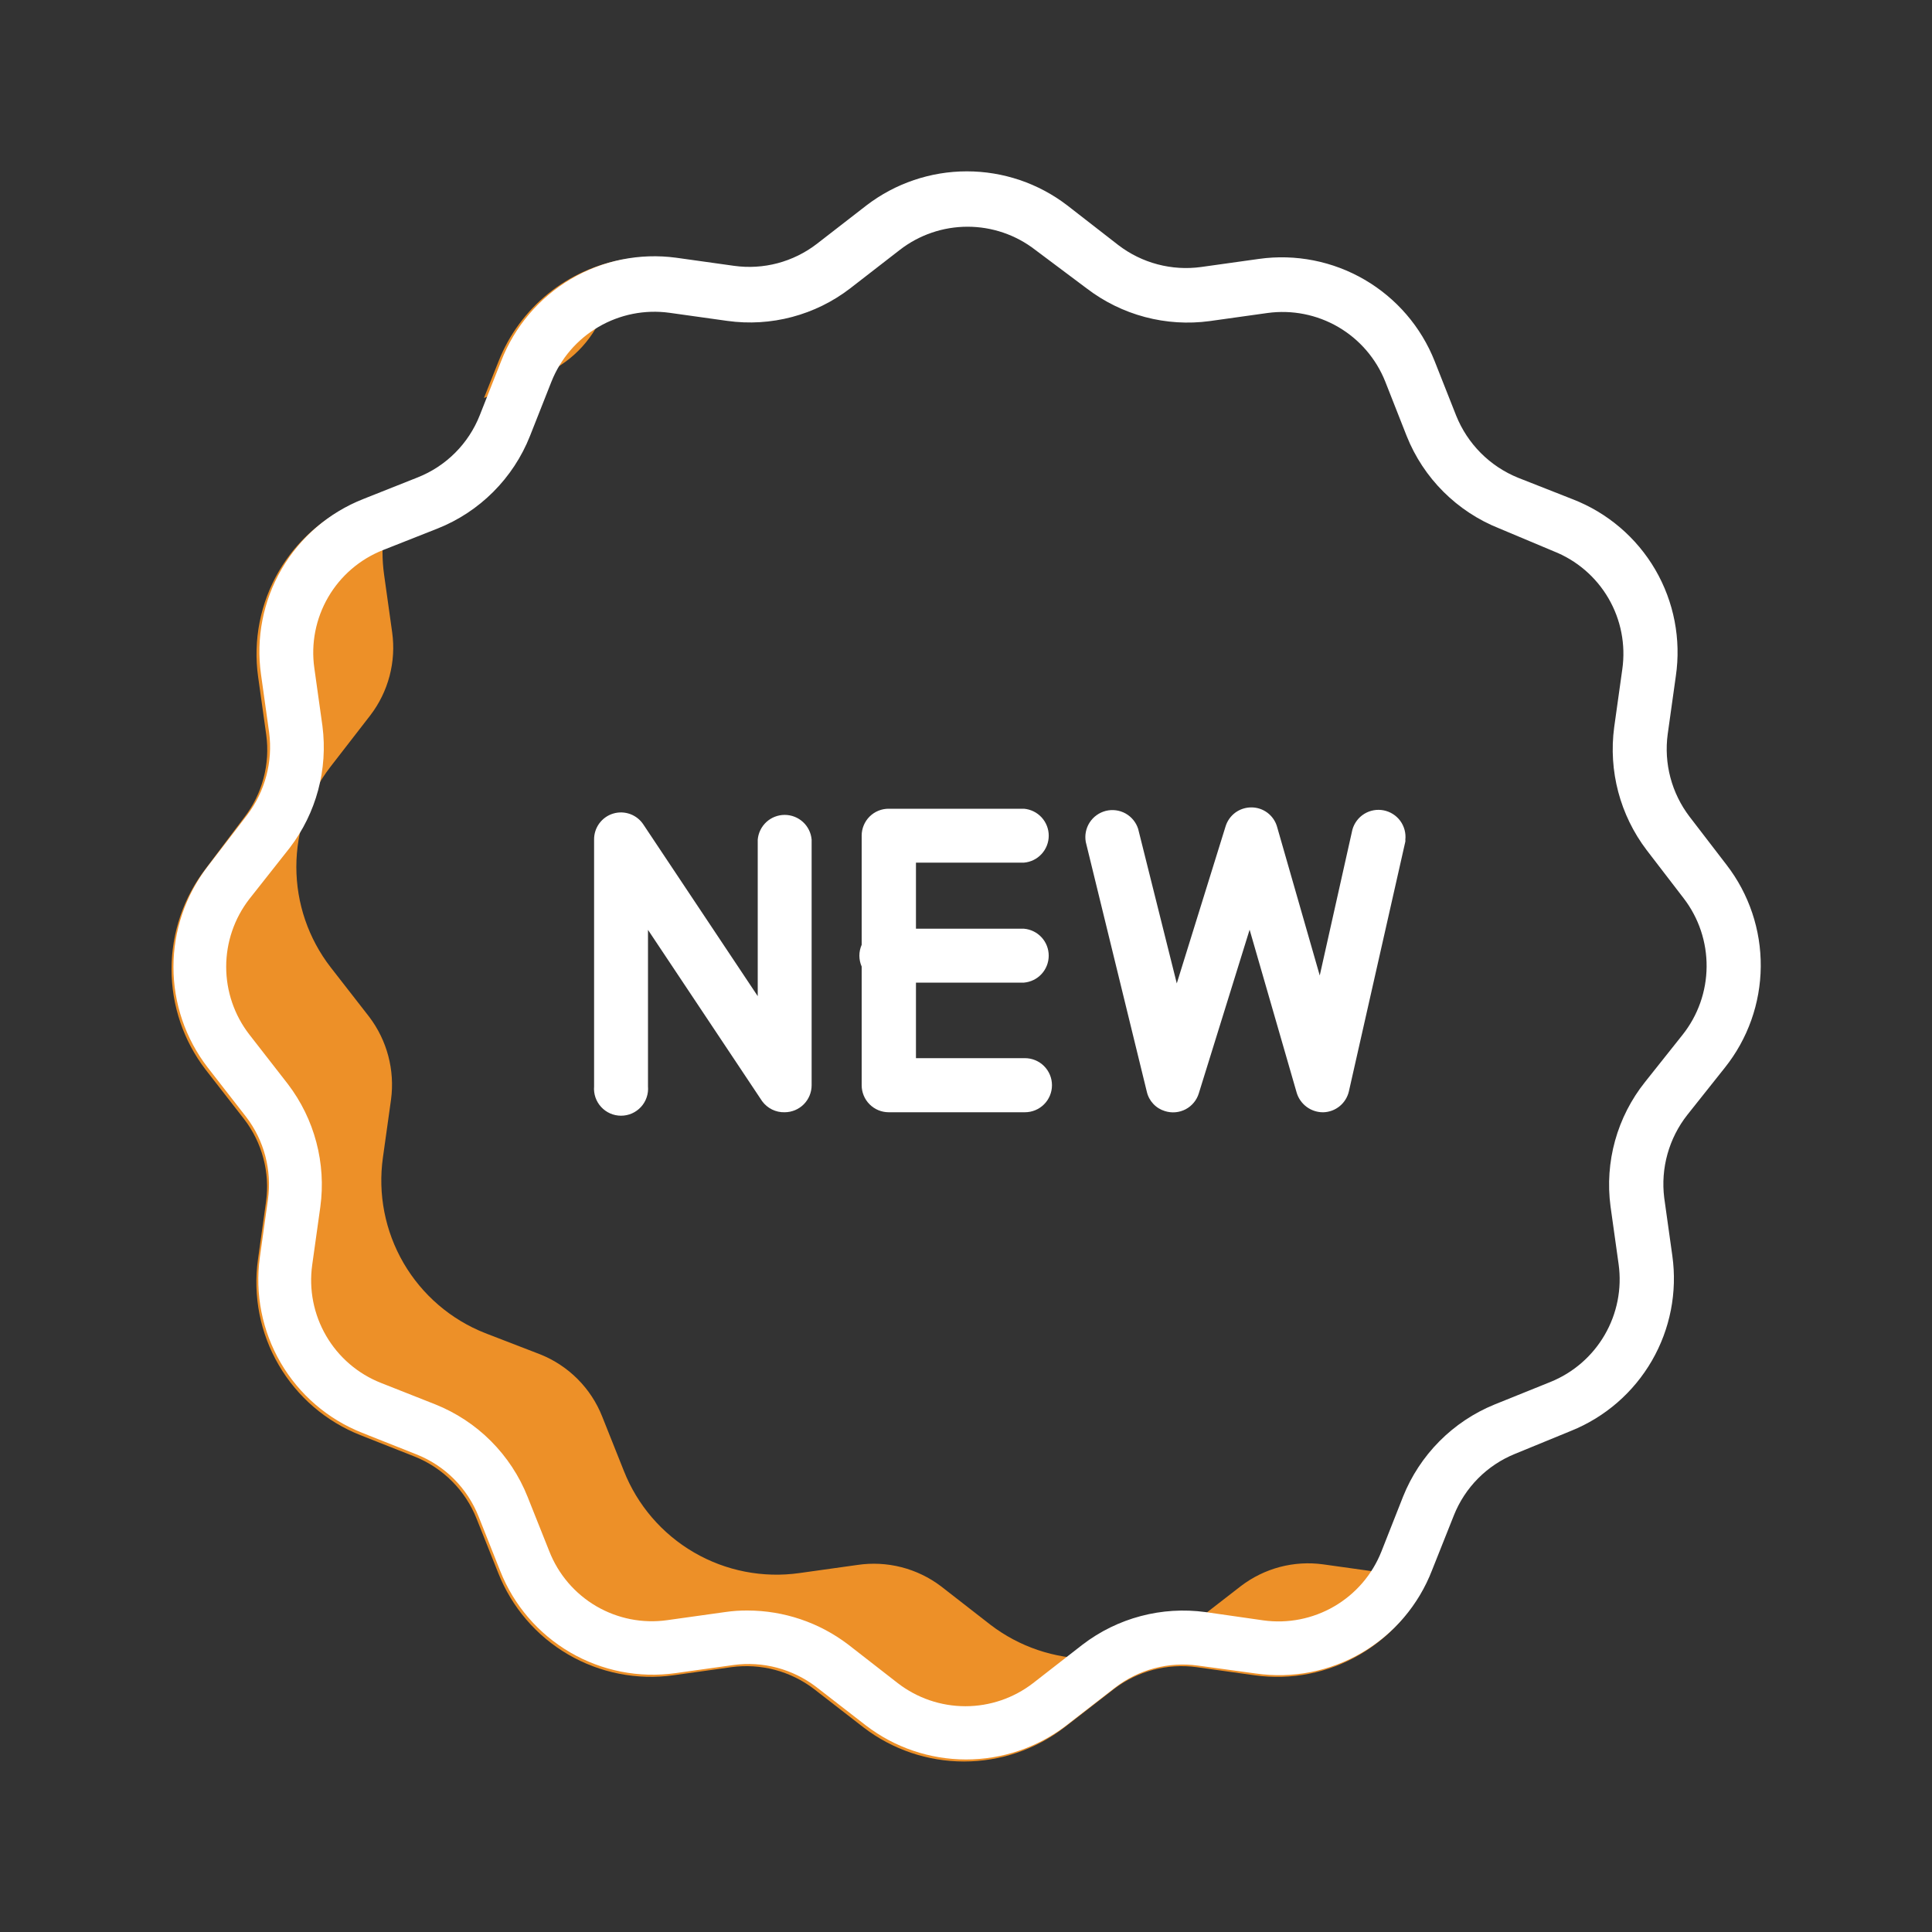 <svg width="80" height="80" viewBox="0 0 80 80" fill="none" xmlns="http://www.w3.org/2000/svg">
<rect x="0" y="0" width="80" height="80" fill="#333333" stroke="none"/>
<path d="M20.168 16.432L22.4 15.544C22.981 15.311 23.509 14.963 23.952 14.52C24.395 14.078 24.743 13.55 24.976 12.968L25.856 10.736C24.698 10.93 23.61 11.421 22.698 12.159C21.785 12.898 21.079 13.86 20.648 14.952L20.04 16.48L20.168 16.432Z" fill="#ED9028"/>
<path d="M57.192 65.113L54.792 64.777C54.191 64.694 53.58 64.731 52.993 64.886C52.407 65.042 51.857 65.312 51.376 65.681L49.312 67.281C48.121 68.191 46.663 68.684 45.164 68.684C43.665 68.684 42.207 68.191 41.016 67.281L38.96 65.681C38.471 65.312 37.914 65.044 37.321 64.893C36.727 64.742 36.11 64.71 35.504 64.801L33.104 65.137C31.593 65.351 30.053 65.05 28.734 64.282C27.415 63.515 26.392 62.325 25.832 60.905L24.936 58.657C24.706 58.075 24.36 57.547 23.918 57.104C23.476 56.661 22.949 56.313 22.368 56.081L20.088 55.201C18.668 54.641 17.478 53.618 16.71 52.299C15.943 50.98 15.642 49.44 15.856 47.929L16.192 45.529C16.354 44.313 16.029 43.082 15.288 42.105L13.688 40.049C12.769 38.86 12.271 37.399 12.271 35.897C12.271 34.394 12.769 32.934 13.688 31.745L15.336 29.617C15.705 29.134 15.975 28.583 16.13 27.995C16.285 27.407 16.323 26.795 16.24 26.193L15.904 23.793C15.733 22.566 15.899 21.316 16.384 20.177L14.928 20.753C13.507 21.313 12.317 22.335 11.547 23.654C10.778 24.973 10.476 26.513 10.688 28.025L11.024 30.425C11.107 31.027 11.069 31.641 10.912 32.228C10.756 32.816 10.484 33.367 10.112 33.849L8.512 35.977C7.598 37.169 7.103 38.63 7.103 40.133C7.103 41.635 7.598 43.096 8.512 44.289L10.112 46.345C10.481 46.826 10.751 47.376 10.906 47.962C11.062 48.548 11.099 49.16 11.016 49.761L10.68 52.161C10.471 53.672 10.775 55.209 11.544 56.526C12.313 57.843 13.502 58.864 14.92 59.425L17.168 60.313C17.749 60.545 18.276 60.893 18.718 61.336C19.16 61.779 19.506 62.307 19.736 62.889L20.632 65.137C21.192 66.554 22.211 67.741 23.527 68.509C24.843 69.276 26.379 69.579 27.888 69.369L30.288 69.033C30.889 68.952 31.5 68.99 32.086 69.145C32.672 69.3 33.222 69.569 33.704 69.937L35.768 71.537C36.959 72.447 38.417 72.94 39.916 72.94C41.415 72.94 42.873 72.447 44.064 71.537L46.128 69.937C46.61 69.569 47.16 69.3 47.746 69.145C48.332 68.99 48.943 68.952 49.544 69.033L51.944 69.369C53.455 69.582 54.994 69.28 56.312 68.51C57.63 67.741 58.651 66.55 59.208 65.129C58.539 65.22 57.86 65.215 57.192 65.113Z" fill="#ED9028"/>
<path d="M40 72.856C38.502 72.855 37.045 72.36 35.856 71.448L33.792 69.848C33.31 69.481 32.76 69.212 32.174 69.056C31.588 68.901 30.977 68.863 30.376 68.944L27.976 69.28C26.466 69.493 24.928 69.191 23.611 68.423C22.293 67.655 21.272 66.467 20.712 65.048L19.816 62.792C19.586 62.212 19.239 61.684 18.798 61.242C18.356 60.801 17.829 60.454 17.248 60.224L14.992 59.328C13.575 58.766 12.388 57.745 11.621 56.427C10.854 55.11 10.551 53.574 10.76 52.064L11.096 49.664C11.178 49.063 11.14 48.452 10.985 47.866C10.83 47.28 10.561 46.73 10.192 46.248L8.592 44.192C7.678 43.001 7.182 41.542 7.182 40.04C7.182 38.539 7.678 37.079 8.592 35.888L10.232 33.752C10.976 32.776 11.304 31.545 11.144 30.328L10.808 27.928C10.594 26.418 10.896 24.88 11.663 23.562C12.431 22.244 13.621 21.223 15.04 20.664L17.296 19.768C17.877 19.538 18.404 19.192 18.846 18.75C19.288 18.308 19.634 17.781 19.864 17.2L20.752 14.952C21.304 13.529 22.32 12.332 23.634 11.556C24.949 10.78 26.487 10.468 28 10.672L30.4 11.008C31.001 11.091 31.612 11.054 32.199 10.899C32.785 10.743 33.335 10.473 33.816 10.104L35.88 8.504C37.073 7.59 38.534 7.095 40.036 7.095C41.539 7.095 43 7.59 44.192 8.504L46.312 10.152C46.795 10.521 47.346 10.791 47.934 10.946C48.522 11.101 49.134 11.139 49.736 11.056L52.136 10.72C53.648 10.509 55.187 10.813 56.506 11.582C57.825 12.351 58.847 13.54 59.408 14.96L60.296 17.208C60.529 17.788 60.876 18.316 61.317 18.758C61.758 19.201 62.285 19.55 62.864 19.784L65.12 20.672C66.558 21.228 67.764 22.256 68.541 23.587C69.317 24.919 69.617 26.475 69.392 28L69.056 30.4C68.975 31.001 69.013 31.612 69.168 32.198C69.323 32.784 69.593 33.334 69.96 33.816L71.496 35.816C72.425 37.021 72.922 38.503 72.909 40.025C72.896 41.546 72.373 43.019 71.424 44.208L69.872 46.16C69.492 46.641 69.212 47.193 69.047 47.784C68.882 48.374 68.836 48.992 68.912 49.6L69.248 52C69.458 53.503 69.16 55.032 68.4 56.346C67.64 57.659 66.463 58.681 65.056 59.248L62.736 60.2C62.163 60.432 61.642 60.777 61.206 61.216C60.77 61.655 60.428 62.177 60.2 62.752L59.296 65.024C58.742 66.456 57.719 67.658 56.394 68.434C55.069 69.21 53.52 69.514 52 69.296L49.6 68.968C48.999 68.885 48.388 68.923 47.802 69.078C47.215 69.233 46.666 69.503 46.184 69.872L44.12 71.472C42.934 72.37 41.488 72.856 40 72.856ZM30.952 66.688C32.458 66.689 33.922 67.184 35.12 68.096L37.176 69.696C37.978 70.315 38.963 70.651 39.976 70.651C40.989 70.651 41.974 70.315 42.776 69.696L44.832 68.096C45.549 67.549 46.366 67.148 47.238 66.918C48.11 66.687 49.019 66.631 49.912 66.752L52.312 67.096C53.328 67.237 54.362 67.032 55.248 66.516C56.134 66 56.822 65.201 57.2 64.248L58.096 61.976C58.438 61.118 58.95 60.339 59.6 59.683C60.25 59.027 61.026 58.509 61.88 58.16L64.2 57.224C65.146 56.842 65.937 56.155 66.448 55.273C66.96 54.391 67.163 53.363 67.024 52.352L66.688 49.952C66.567 49.041 66.631 48.115 66.877 47.23C67.123 46.344 67.546 45.518 68.12 44.8L69.672 42.848C70.308 42.047 70.659 41.056 70.667 40.032C70.676 39.009 70.343 38.012 69.72 37.2L68.184 35.2C67.081 33.748 66.598 31.919 66.84 30.112L67.176 27.712C67.321 26.696 67.119 25.66 66.602 24.773C66.085 23.886 65.284 23.199 64.328 22.824L62.08 21.88C61.215 21.537 60.429 21.02 59.77 20.363C59.111 19.706 58.593 18.921 58.248 18.056L57.36 15.8C56.982 14.851 56.297 14.055 55.414 13.54C54.531 13.026 53.501 12.822 52.488 12.96L50.088 13.296C49.193 13.417 48.282 13.359 47.409 13.127C46.536 12.895 45.718 12.493 45 11.944L42.864 10.344C42.063 9.724 41.078 9.388 40.064 9.388C39.051 9.388 38.066 9.724 37.264 10.344L35.2 11.944C34.485 12.494 33.667 12.895 32.795 13.126C31.923 13.357 31.014 13.412 30.12 13.288L27.72 12.952C26.703 12.812 25.669 13.018 24.783 13.536C23.896 14.053 23.21 14.854 22.832 15.808L21.944 18.056C21.601 18.922 21.083 19.709 20.424 20.368C19.765 21.027 18.979 21.545 18.112 21.888L15.864 22.776C14.909 23.151 14.107 23.838 13.591 24.725C13.074 25.612 12.871 26.648 13.016 27.664L13.352 30.064C13.583 31.857 13.097 33.668 12 35.104L10.32 37.232C9.701 38.034 9.366 39.019 9.366 40.032C9.366 41.045 9.701 42.03 10.32 42.832L11.92 44.888C12.468 45.606 12.869 46.425 13.099 47.298C13.33 48.171 13.386 49.081 13.264 49.976L12.928 52.376C12.785 53.392 12.988 54.427 13.505 55.314C14.021 56.201 14.821 56.888 15.776 57.264L18.024 58.152C18.889 58.498 19.674 59.015 20.331 59.674C20.988 60.333 21.505 61.119 21.848 61.984L22.744 64.232C23.118 65.188 23.803 65.99 24.688 66.508C25.574 67.026 26.608 67.231 27.624 67.088L30.024 66.752C30.331 66.707 30.642 66.685 30.952 66.688Z" fill="white"/>
<path d="M32.488 46.056C32.308 46.061 32.13 46.021 31.968 45.942C31.807 45.862 31.667 45.745 31.56 45.6L26.832 38.504V44.984C26.845 45.139 26.826 45.294 26.776 45.441C26.726 45.588 26.646 45.723 26.541 45.837C26.436 45.951 26.308 46.042 26.167 46.105C26.025 46.167 25.871 46.199 25.716 46.199C25.561 46.199 25.408 46.167 25.266 46.105C25.124 46.042 24.996 45.951 24.892 45.837C24.787 45.723 24.706 45.588 24.656 45.441C24.606 45.294 24.587 45.139 24.6 44.984V34.768C24.597 34.527 24.672 34.291 24.815 34.096C24.958 33.901 25.16 33.757 25.392 33.688C25.623 33.618 25.871 33.626 26.098 33.71C26.325 33.794 26.518 33.949 26.648 34.152L31.376 41.248V34.768C31.4 34.489 31.528 34.228 31.734 34.038C31.941 33.848 32.212 33.743 32.492 33.743C32.773 33.743 33.043 33.848 33.25 34.038C33.457 34.228 33.584 34.489 33.608 34.768V44.936C33.608 45.232 33.491 45.516 33.283 45.726C33.075 45.935 32.792 46.054 32.496 46.056H32.488Z" fill="white"/>
<path d="M42.44 46.056H36.8C36.503 46.056 36.218 45.938 36.008 45.728C35.798 45.518 35.68 45.233 35.68 44.936V34.6C35.68 34.454 35.709 34.308 35.766 34.173C35.822 34.038 35.905 33.914 36.009 33.811C36.113 33.708 36.236 33.626 36.372 33.571C36.508 33.515 36.654 33.487 36.8 33.488H42.4C42.68 33.512 42.94 33.64 43.13 33.846C43.32 34.053 43.426 34.324 43.426 34.604C43.426 34.885 43.32 35.155 43.13 35.362C42.94 35.569 42.68 35.697 42.4 35.72H37.928V43.816H42.44C42.737 43.816 43.022 43.934 43.232 44.144C43.442 44.354 43.56 44.639 43.56 44.936C43.56 45.233 43.442 45.518 43.232 45.728C43.022 45.938 42.737 46.056 42.44 46.056Z" fill="white"/>
<path d="M42.44 40.688H36.8C36.645 40.701 36.49 40.682 36.343 40.632C36.197 40.582 36.062 40.502 35.948 40.397C35.834 40.292 35.742 40.164 35.68 40.023C35.618 39.881 35.585 39.727 35.585 39.572C35.585 39.417 35.618 39.264 35.68 39.122C35.742 38.98 35.834 38.852 35.948 38.747C36.062 38.642 36.197 38.562 36.343 38.512C36.49 38.462 36.645 38.443 36.8 38.456H42.4C42.68 38.48 42.94 38.608 43.13 38.814C43.32 39.021 43.425 39.291 43.425 39.572C43.425 39.853 43.32 40.123 43.13 40.33C42.94 40.537 42.68 40.664 42.4 40.688H42.44Z" fill="white"/>
<path d="M54.768 46.057C54.528 46.054 54.294 45.975 54.102 45.831C53.909 45.687 53.767 45.486 53.696 45.257L51.744 38.497L49.64 45.273C49.597 45.413 49.527 45.544 49.433 45.657C49.339 45.771 49.224 45.864 49.094 45.933C48.964 46.001 48.821 46.043 48.675 46.056C48.528 46.069 48.38 46.053 48.24 46.009C48.055 45.954 47.888 45.851 47.756 45.71C47.624 45.57 47.531 45.397 47.488 45.209L44.96 34.865C44.909 34.585 44.966 34.296 45.12 34.057C45.274 33.818 45.514 33.647 45.789 33.577C46.065 33.508 46.357 33.546 46.606 33.684C46.854 33.822 47.041 34.05 47.128 34.321L48.728 40.721L50.744 34.233C50.812 34.001 50.953 33.798 51.146 33.653C51.34 33.509 51.575 33.432 51.816 33.433C52.056 33.432 52.29 33.51 52.482 33.654C52.674 33.799 52.814 34.002 52.88 34.233L54.648 40.393L56 34.353C56.076 34.082 56.251 33.849 56.49 33.701C56.729 33.553 57.015 33.501 57.291 33.554C57.568 33.608 57.814 33.763 57.981 33.989C58.147 34.216 58.223 34.497 58.192 34.777C58.196 34.8 58.196 34.825 58.192 34.849L55.856 45.185C55.801 45.426 55.668 45.643 55.477 45.801C55.286 45.959 55.048 46.049 54.8 46.057H54.768Z" fill="white"/>
</svg>
